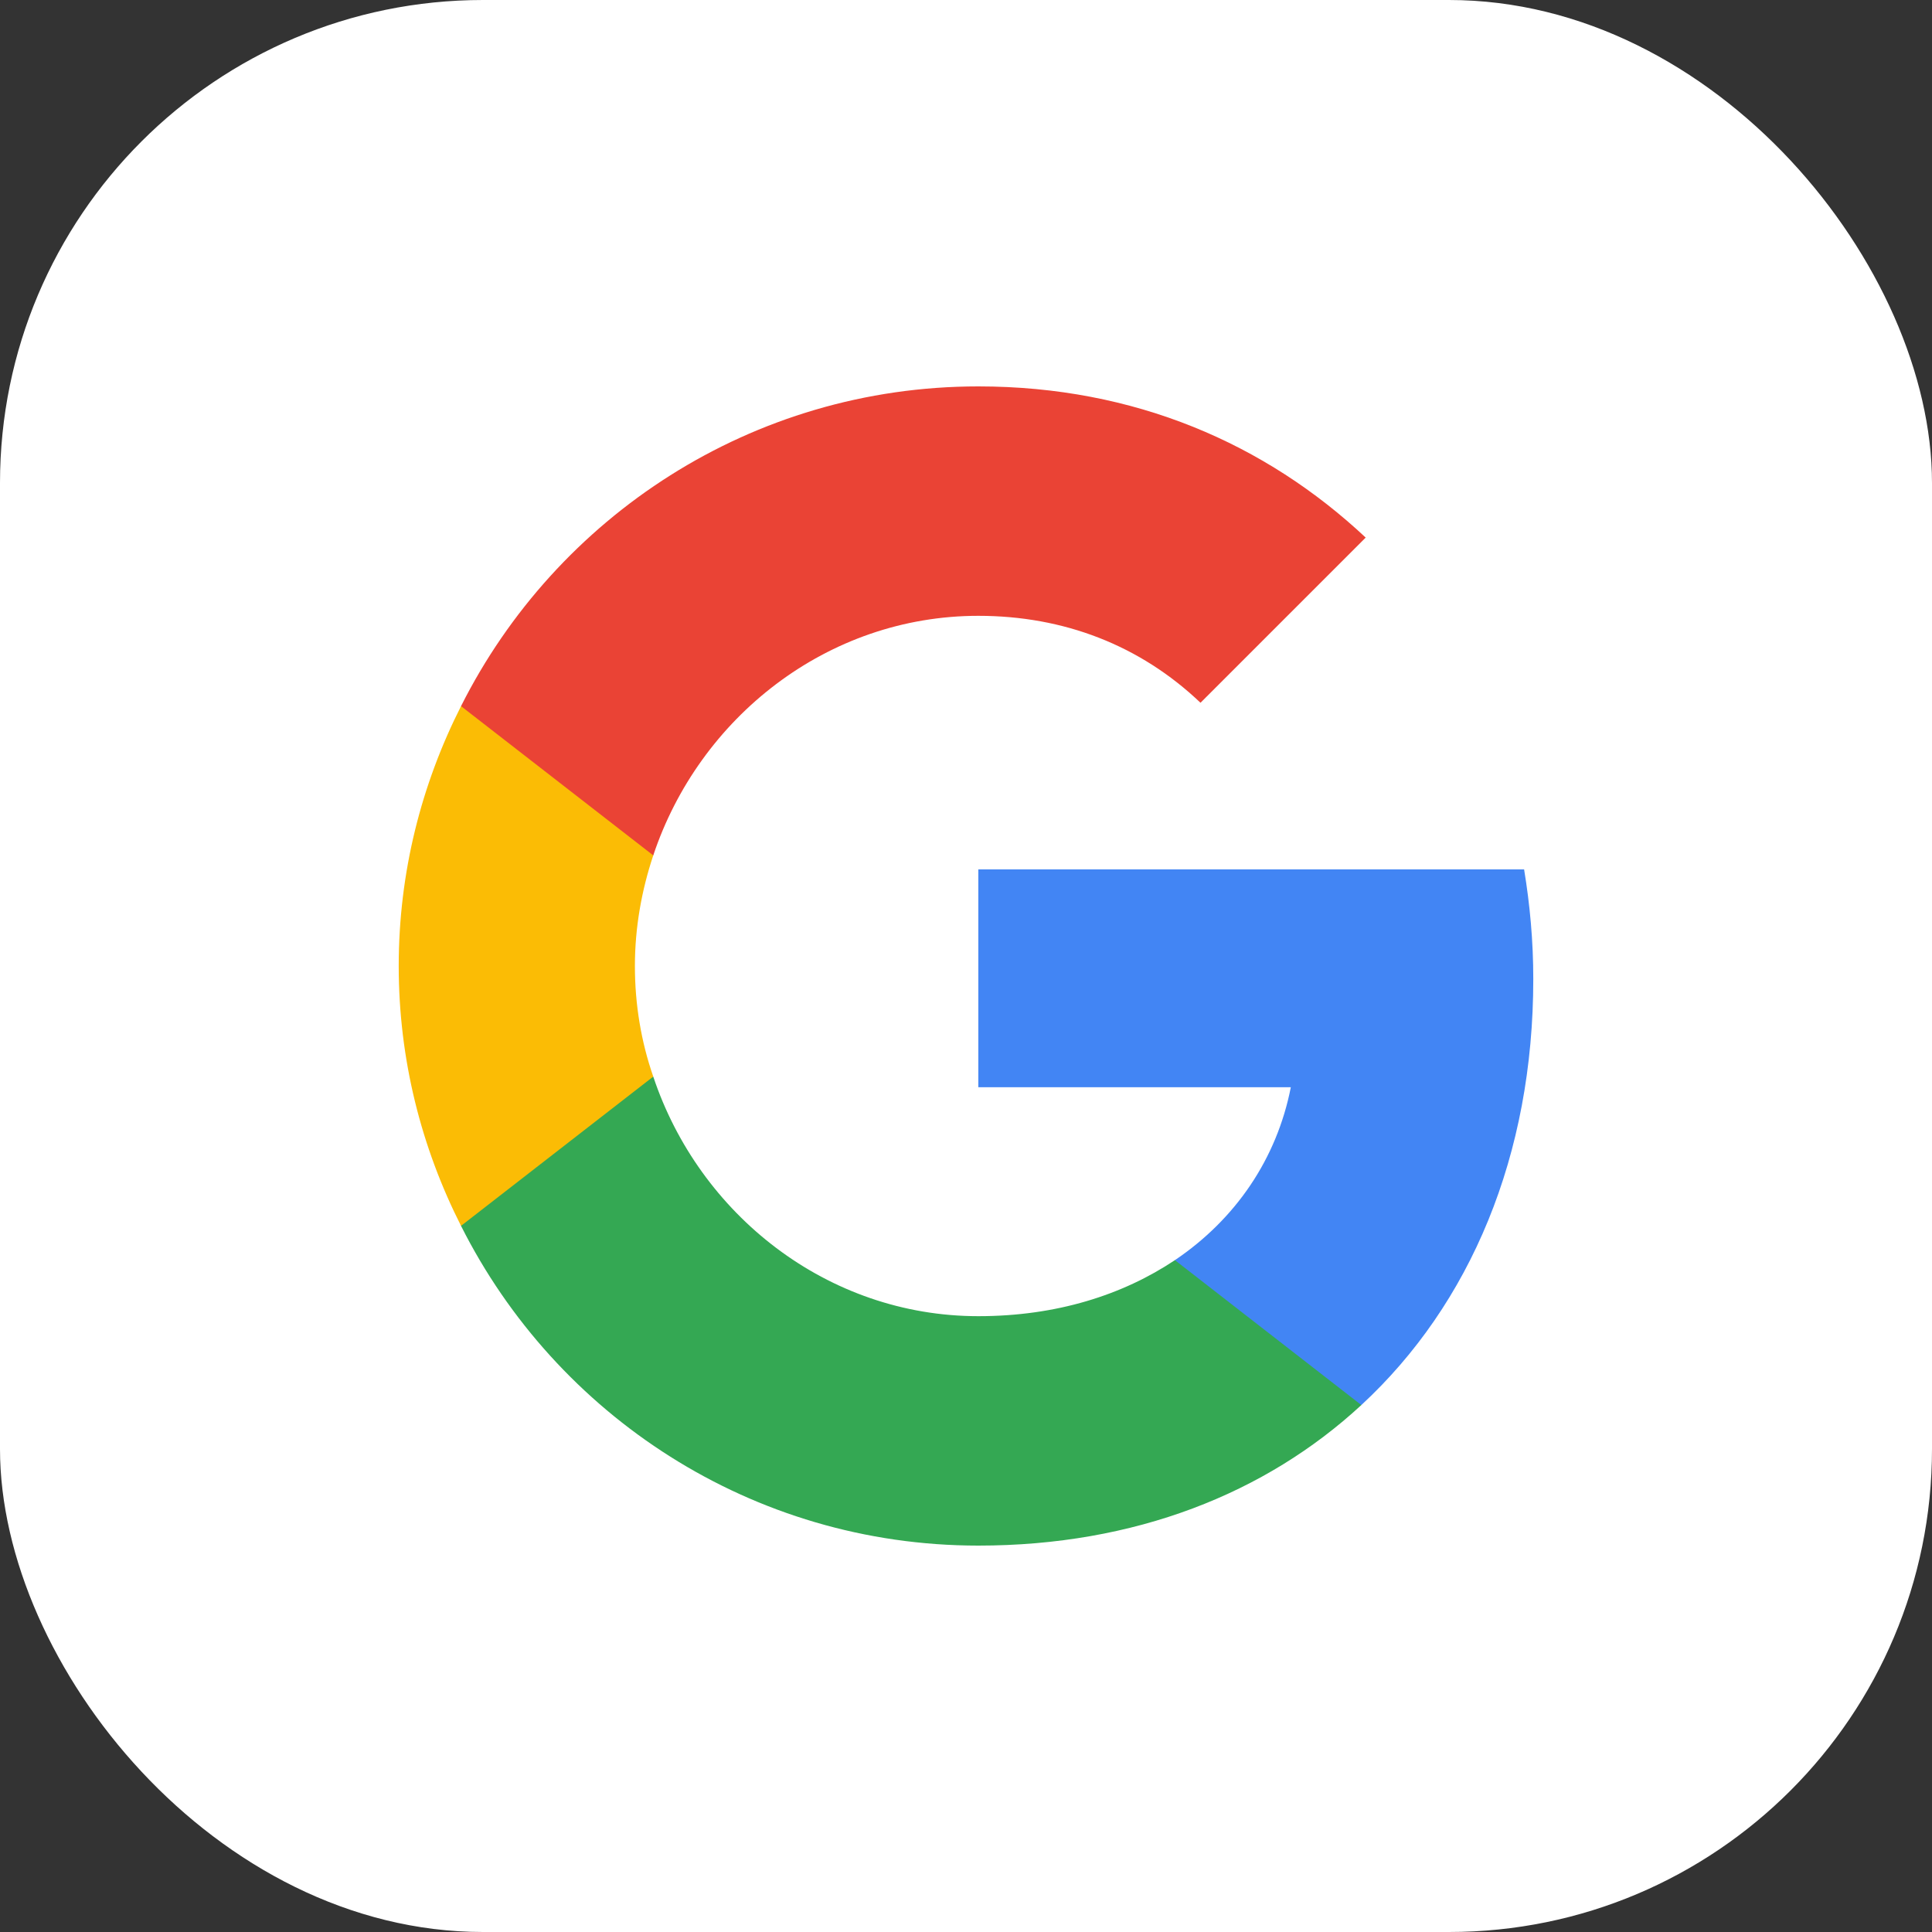 <svg width="40" height="40" viewBox="0 0 40 40" fill="none" xmlns="http://www.w3.org/2000/svg">
<rect x="0" y="0" width="40" height="40" fill="#333333" stroke="none"/>
<rect width="40" height="40" rx="10" fill="white"/>
<path d="M31.745 20.27C31.745 19.48 31.675 18.73 31.555 18H20.255V22.51H26.725C26.435 23.99 25.585 25.24 24.325 26.09V29.09H28.185C30.445 27 31.745 23.92 31.745 20.27Z" fill="#4285F4"/>
<path d="M20.255 32C23.495 32 26.205 30.92 28.185 29.09L24.325 26.09C23.245 26.81 21.875 27.25 20.255 27.25C17.125 27.25 14.475 25.14 13.525 22.29H9.545V25.38C11.515 29.3 15.565 32 20.255 32Z" fill="#34A853"/>
<path d="M13.525 22.29C13.275 21.57 13.145 20.8 13.145 20C13.145 19.2 13.285 18.43 13.525 17.71V14.62H9.545C8.725 16.24 8.255 18.06 8.255 20C8.255 21.94 8.725 23.76 9.545 25.38L13.525 22.29Z" fill="#FBBC05"/>
<path d="M20.255 12.75C22.025 12.75 23.605 13.36 24.855 14.55L28.275 11.13C26.205 9.19 23.495 8 20.255 8C15.565 8 11.515 10.7 9.545 14.62L13.525 17.71C14.475 14.86 17.125 12.75 20.255 12.75Z" fill="#EA4335"/>
</svg>
